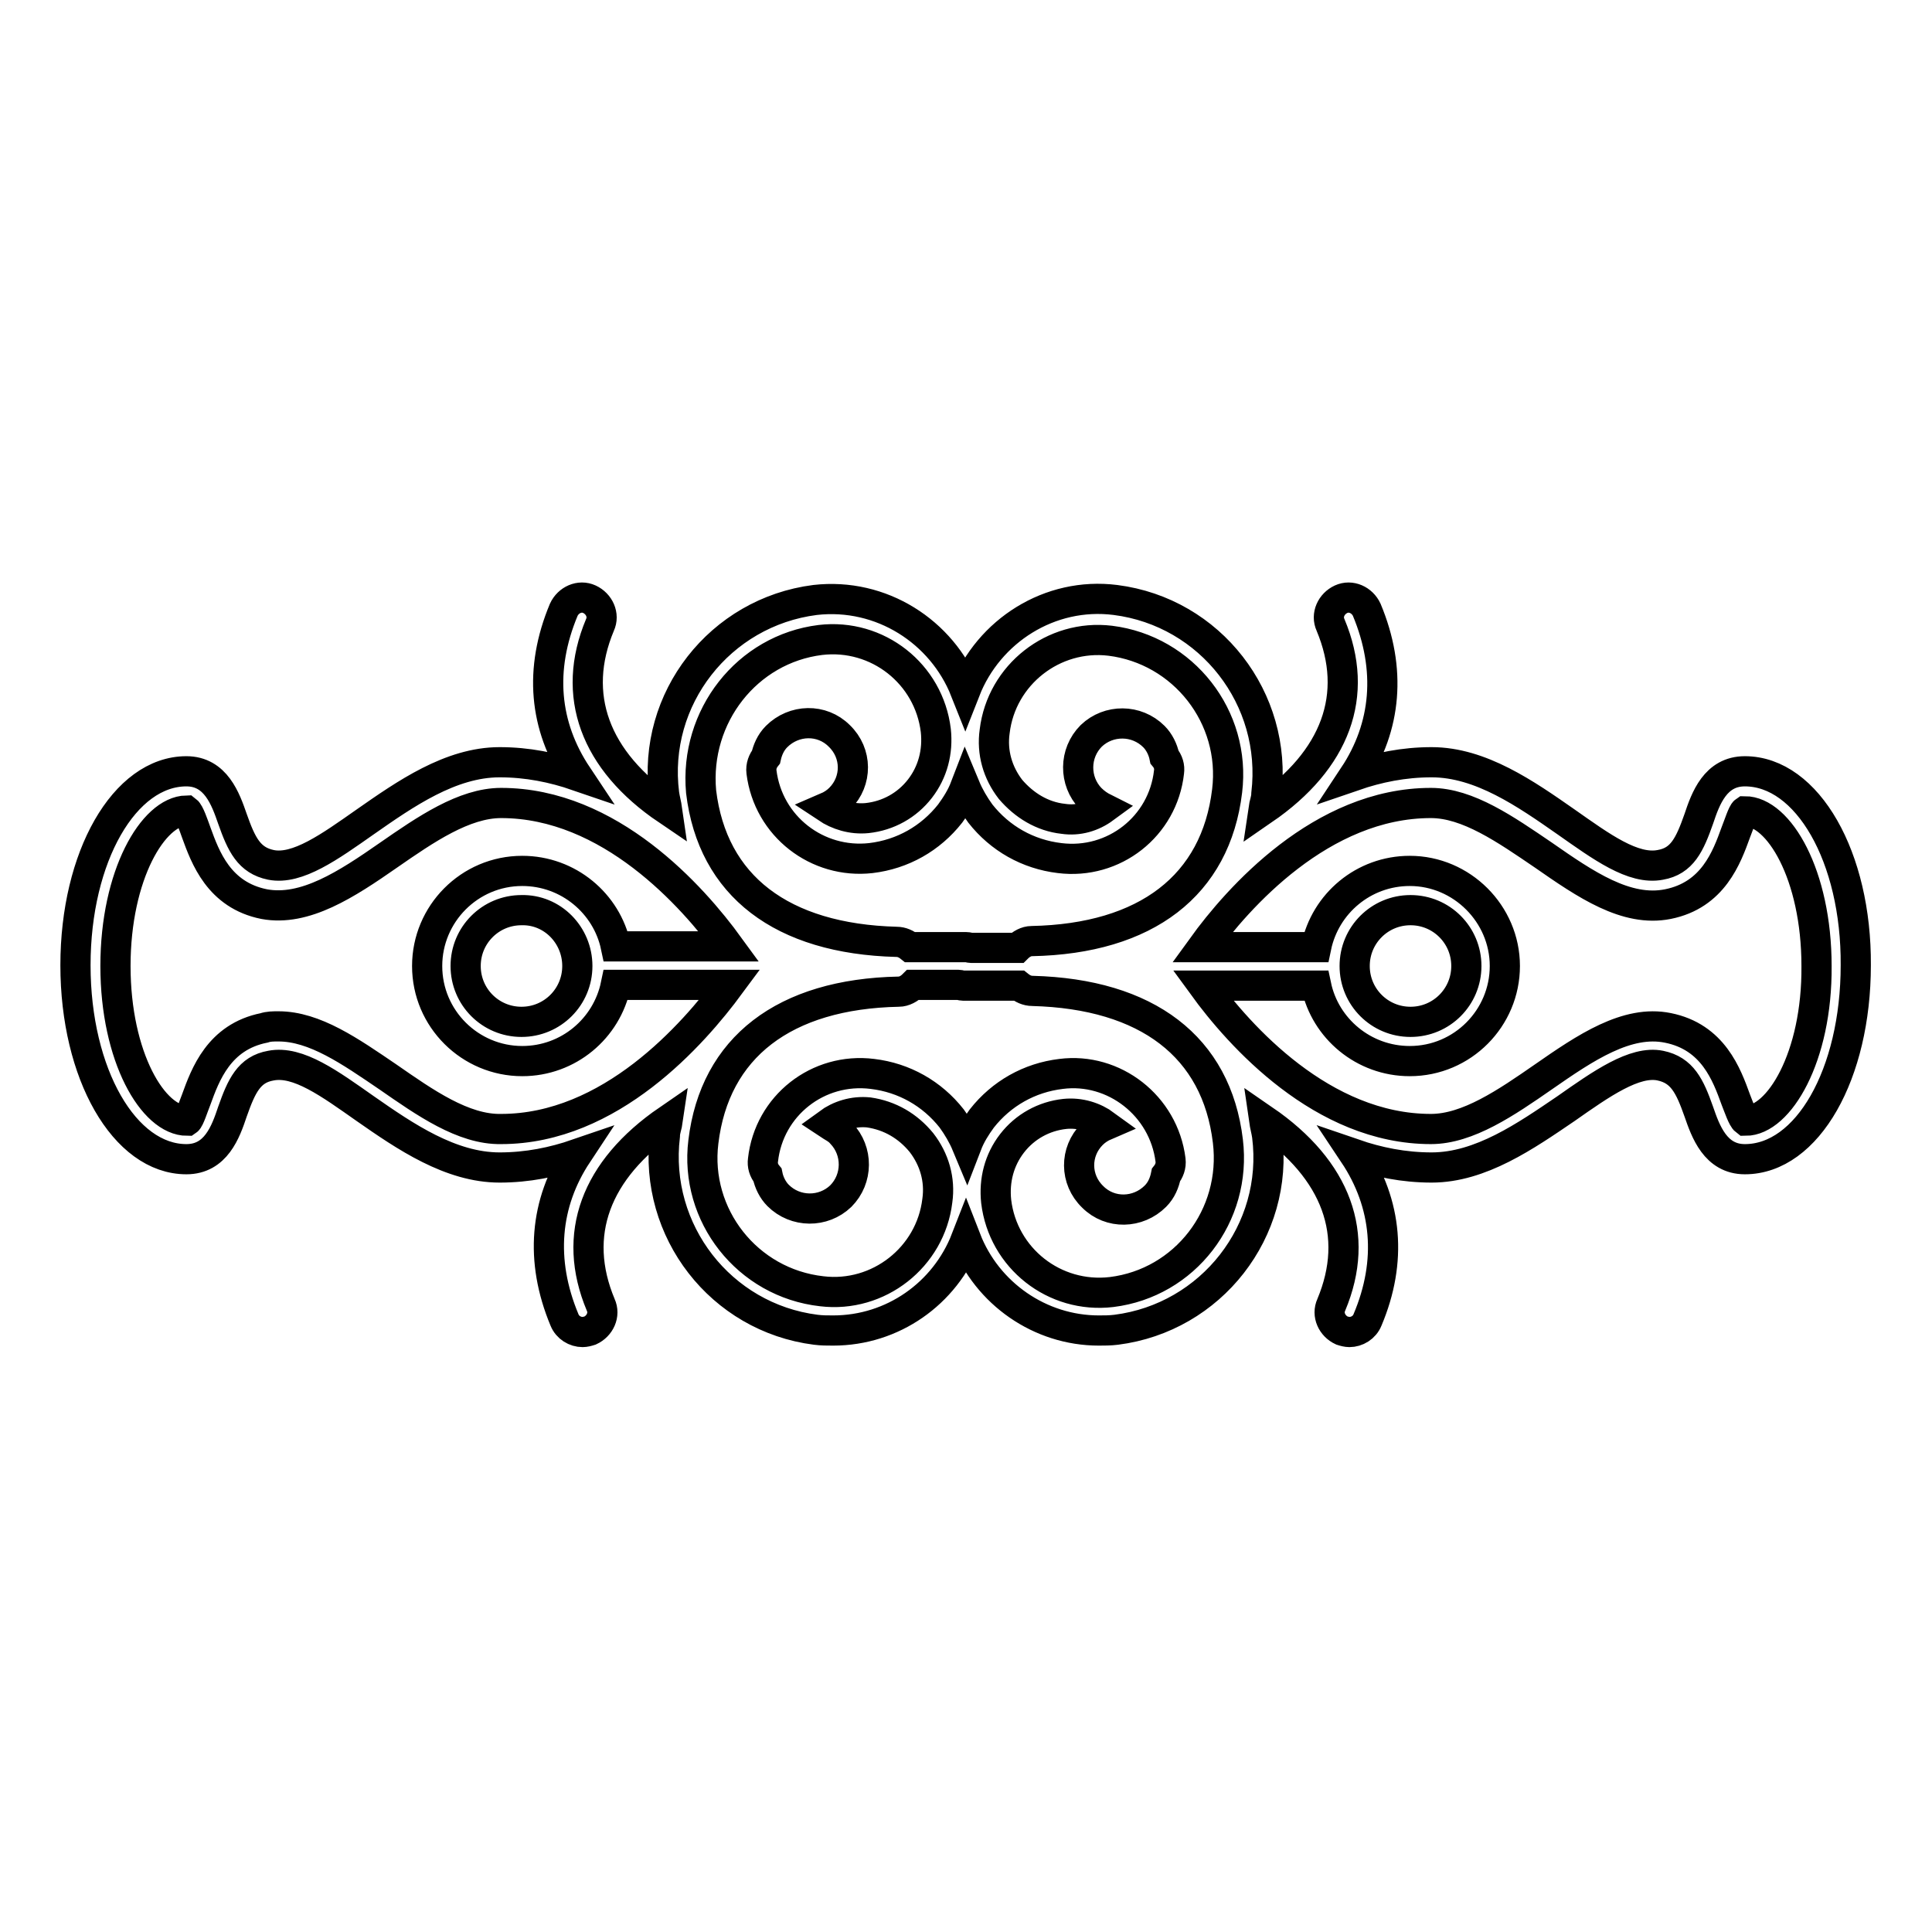 <?xml version="1.0" encoding="utf-8"?>
<!-- Svg Vector Icons : http://www.onlinewebfonts.com/icon -->
<!DOCTYPE svg PUBLIC "-//W3C//DTD SVG 1.1//EN" "http://www.w3.org/Graphics/SVG/1.1/DTD/svg11.dtd">
<svg version="1.1" xmlns="http://www.w3.org/2000/svg" xmlns:xlink="http://www.w3.org/1999/xlink" x="0px" y="0px" viewBox="0 0 256 256" enable-background="new 0 0 256 256" xml:space="preserve">
<g><g><g><path stroke-width="4" fill-opacity="0" stroke="#000000"  d="M231.2,102.2c-3.9,0-5.2,3.6-6.1,6.3c-1.2,3.4-2.2,5.6-5.1,6.1c-3.6,0.7-7.8-2.4-12.5-5.7c-5.3-3.7-11.3-7.9-17.8-7.9c-3.7,0-7.1,0.7-10.3,1.8c4.3-6.5,5-14.1,1.7-22c-0.6-1.3-2.1-2-3.4-1.4c-1.3,0.6-2,2.1-1.4,3.4c3.9,9.3,0.7,17.9-8.9,24.5c0.1-0.7,0.4-1.4,0.4-2.1c1.5-12.6-7.4-24.1-20-25.7c-8.7-1.1-16.8,4.1-19.9,12c-3.1-7.8-11.1-13-19.9-12c-12.6,1.6-21.6,13.1-20,25.7c0.1,0.7,0.3,1.4,0.4,2.1c-9.6-6.5-12.8-15.2-8.9-24.5c0.6-1.3-0.1-2.8-1.4-3.4c-1.3-0.6-2.8,0.1-3.4,1.4c-3.3,7.9-2.6,15.4,1.8,22c-3.2-1.1-6.6-1.8-10.3-1.8c-6.5,0-12.5,4.2-17.8,7.9c-4.7,3.3-9,6.4-12.5,5.7c-2.9-0.6-3.9-2.7-5.1-6.1c-0.9-2.6-2.2-6.3-6.1-6.3c-8.2,0-14.7,11.3-14.7,25.7c0,14.4,6.5,25.7,14.7,25.7c3.9,0,5.2-3.6,6.1-6.3c1.2-3.4,2.2-5.6,5.1-6.1c3.6-0.7,7.8,2.4,12.5,5.7c5.3,3.7,11.3,7.8,17.8,7.8c3.7,0,7.1-0.7,10.3-1.8c-4.3,6.5-5,14.1-1.7,22c0.4,1,1.4,1.6,2.4,1.6c0.3,0,0.7-0.1,1-0.2c1.3-0.6,2-2.1,1.4-3.4c-3.9-9.3-0.7-17.9,8.9-24.5c-0.1,0.7-0.4,1.4-0.4,2.1c-1.5,12.6,7.4,24.1,20,25.7c0.8,0.1,1.5,0.1,2.3,0.1c7.9,0,14.8-4.9,17.6-12.1c2.8,7.2,9.8,12.1,17.6,12.1c0.7,0,1.5,0,2.3-0.1c12.6-1.6,21.6-13.1,20-25.7c-0.1-0.7-0.3-1.4-0.4-2.1c9.6,6.6,12.8,15.2,8.9,24.5c-0.6,1.3,0.1,2.8,1.4,3.4c0.3,0.1,0.7,0.2,1,0.2c1,0,2-0.6,2.4-1.6c3.3-7.8,2.6-15.4-1.8-22c3.2,1.1,6.6,1.8,10.3,1.8c6.5,0,12.5-4.2,17.8-7.8c4.7-3.3,9.1-6.4,12.5-5.7c2.9,0.6,3.9,2.7,5.1,6.1c0.9,2.6,2.2,6.3,6.1,6.3c8.3,0,14.7-11.3,14.7-25.7C246,113.6,239.5,102.2,231.2,102.2z M108.7,84.8c7.6-0.9,14.4,4.5,15.3,12c0.3,2.8-0.4,5.5-2.1,7.7c-1.7,2.2-4.2,3.6-7,3.9c-2,0.2-3.9-0.4-5.4-1.4c0.7-0.3,1.3-0.7,1.8-1.2c2.3-2.3,2.3-6-0.1-8.3c-2.3-2.3-6-2.2-8.3,0.1c-0.8,0.8-1.2,1.8-1.4,2.7c-0.4,0.5-0.7,1.2-0.6,2c0.9,7.2,7.4,12.2,14.5,11.4c4.2-0.5,7.9-2.6,10.5-5.9c0.8-1.1,1.5-2.2,2-3.5c0.5,1.2,1.2,2.4,2,3.5c2.6,3.3,6.3,5.4,10.5,5.9c7.2,0.9,13.7-4.2,14.5-11.4c0.1-0.7-0.1-1.4-0.6-2c-0.2-1-0.7-2-1.4-2.7c-2.3-2.3-6-2.3-8.3-0.1c-2.3,2.3-2.3,6-0.1,8.3c0.6,0.6,1.2,1,1.8,1.3c-1.5,1.1-3.4,1.7-5.4,1.4c-2.8-0.3-5.2-1.8-7-3.9c-1.7-2.2-2.5-4.9-2.1-7.7c0.9-7.5,7.8-12.9,15.3-12c9.7,1.2,16.7,10.1,15.5,19.9c-1.5,12.5-10.7,19.6-25.9,19.9c-0.7,0-1.4,0.4-1.9,0.9h-6.1c-0.2,0-0.4-0.1-0.7-0.1h-7.4c-0.5-0.4-1.1-0.7-1.8-0.7c-15.2-0.4-24.4-7.4-25.9-19.9C92,94.9,99,86,108.7,84.8z M51.4,142.7c-5-3.4-9.7-6.7-14.5-6.7c-0.7,0-1.3,0-1.9,0.2c-6,1.2-7.8,6.2-9,9.5c-0.4,1-0.9,2.6-1.2,2.8c-4.5,0-9.5-8.4-9.5-20.5s5-20.5,9.4-20.6c0.4,0.3,0.9,1.8,1.3,2.9c1.2,3.3,3,8.3,9,9.5c5.4,1,10.9-2.6,16.5-6.5c4.9-3.4,10-6.9,14.9-6.9c14.4,0,25.4,12.4,30.2,19h-15c-1.2-5.7-6.3-10-12.4-10c-7,0-12.6,5.7-12.6,12.6c0,7,5.7,12.6,12.6,12.6c6.1,0,11.2-4.3,12.4-10.1h15.1c-4.8,6.5-15.8,19.1-30.3,19.1C61.4,149.7,56.3,146.1,51.4,142.7z M76.5,128c0,4.1-3.3,7.4-7.4,7.4c-4.1,0-7.4-3.3-7.4-7.4s3.3-7.4,7.4-7.4C73.2,120.5,76.5,123.9,76.5,128z M147.3,171.2c-7.6,0.9-14.4-4.5-15.3-12c-0.3-2.8,0.4-5.5,2.1-7.7c1.7-2.2,4.2-3.6,7-3.9c2-0.2,3.9,0.4,5.4,1.5c-0.7,0.3-1.3,0.7-1.8,1.2c-2.3,2.3-2.3,6,0.1,8.3c2.3,2.3,6,2.2,8.3-0.1c0.8-0.8,1.2-1.8,1.4-2.8c0.4-0.5,0.7-1.2,0.6-2c-0.9-7.2-7.5-12.3-14.5-11.4c-4.2,0.5-7.9,2.6-10.5,5.9c-0.8,1.1-1.5,2.2-2,3.5c-0.5-1.2-1.2-2.4-2-3.5c-2.6-3.3-6.3-5.4-10.5-5.9c-7.2-0.9-13.7,4.2-14.5,11.4c-0.1,0.7,0.1,1.4,0.6,2c0.2,1,0.7,2,1.4,2.7c2.3,2.3,6,2.3,8.3,0.1c2.3-2.3,2.3-6,0.1-8.3c-0.5-0.6-1.2-0.9-1.8-1.3c1.5-1.1,3.4-1.7,5.4-1.5c2.8,0.4,5.2,1.8,7,4c1.7,2.2,2.5,4.9,2.1,7.7c-0.9,7.5-7.8,12.9-15.3,12C99,170,92,161,93.2,151.3c1.5-12.5,10.7-19.6,25.9-19.9c0.7,0,1.4-0.4,1.9-0.9h6c0.2,0,0.4,0.1,0.6,0.1h7.4c0.5,0.4,1.1,0.7,1.8,0.7c15.2,0.4,24.4,7.4,25.9,19.9C163.9,161.1,157,170,147.3,171.2z M231.3,148.5c-0.4-0.3-0.9-1.8-1.3-2.8c-1.2-3.3-3-8.3-9-9.5c-5.4-1.1-10.9,2.6-16.5,6.5c-4.9,3.4-10,6.9-14.9,6.9c-14.4,0-25.4-12.4-30.2-19h15c1.2,5.7,6.3,10,12.4,10c7,0,12.6-5.7,12.6-12.6s-5.7-12.6-12.6-12.6c-6.1,0-11.2,4.3-12.4,10.1h-15.1c4.7-6.5,15.8-19.1,30.3-19.1c4.9,0,9.9,3.5,14.9,6.9c5.6,3.9,11,7.6,16.5,6.5c6-1.2,7.8-6.2,9-9.5c0.4-1,0.9-2.6,1.2-2.8c4.5,0,9.5,8.4,9.5,20.5C240.8,140.1,235.7,148.5,231.3,148.5z M179.5,128c0-4.1,3.3-7.4,7.4-7.4c4.1,0,7.4,3.3,7.4,7.4s-3.3,7.4-7.4,7.4C182.8,135.4,179.5,132.1,179.5,128z"/></g><g></g><g></g><g></g><g></g><g></g><g></g><g></g><g></g><g></g><g></g><g></g><g></g><g></g><g></g><g></g></g></g>
</svg>